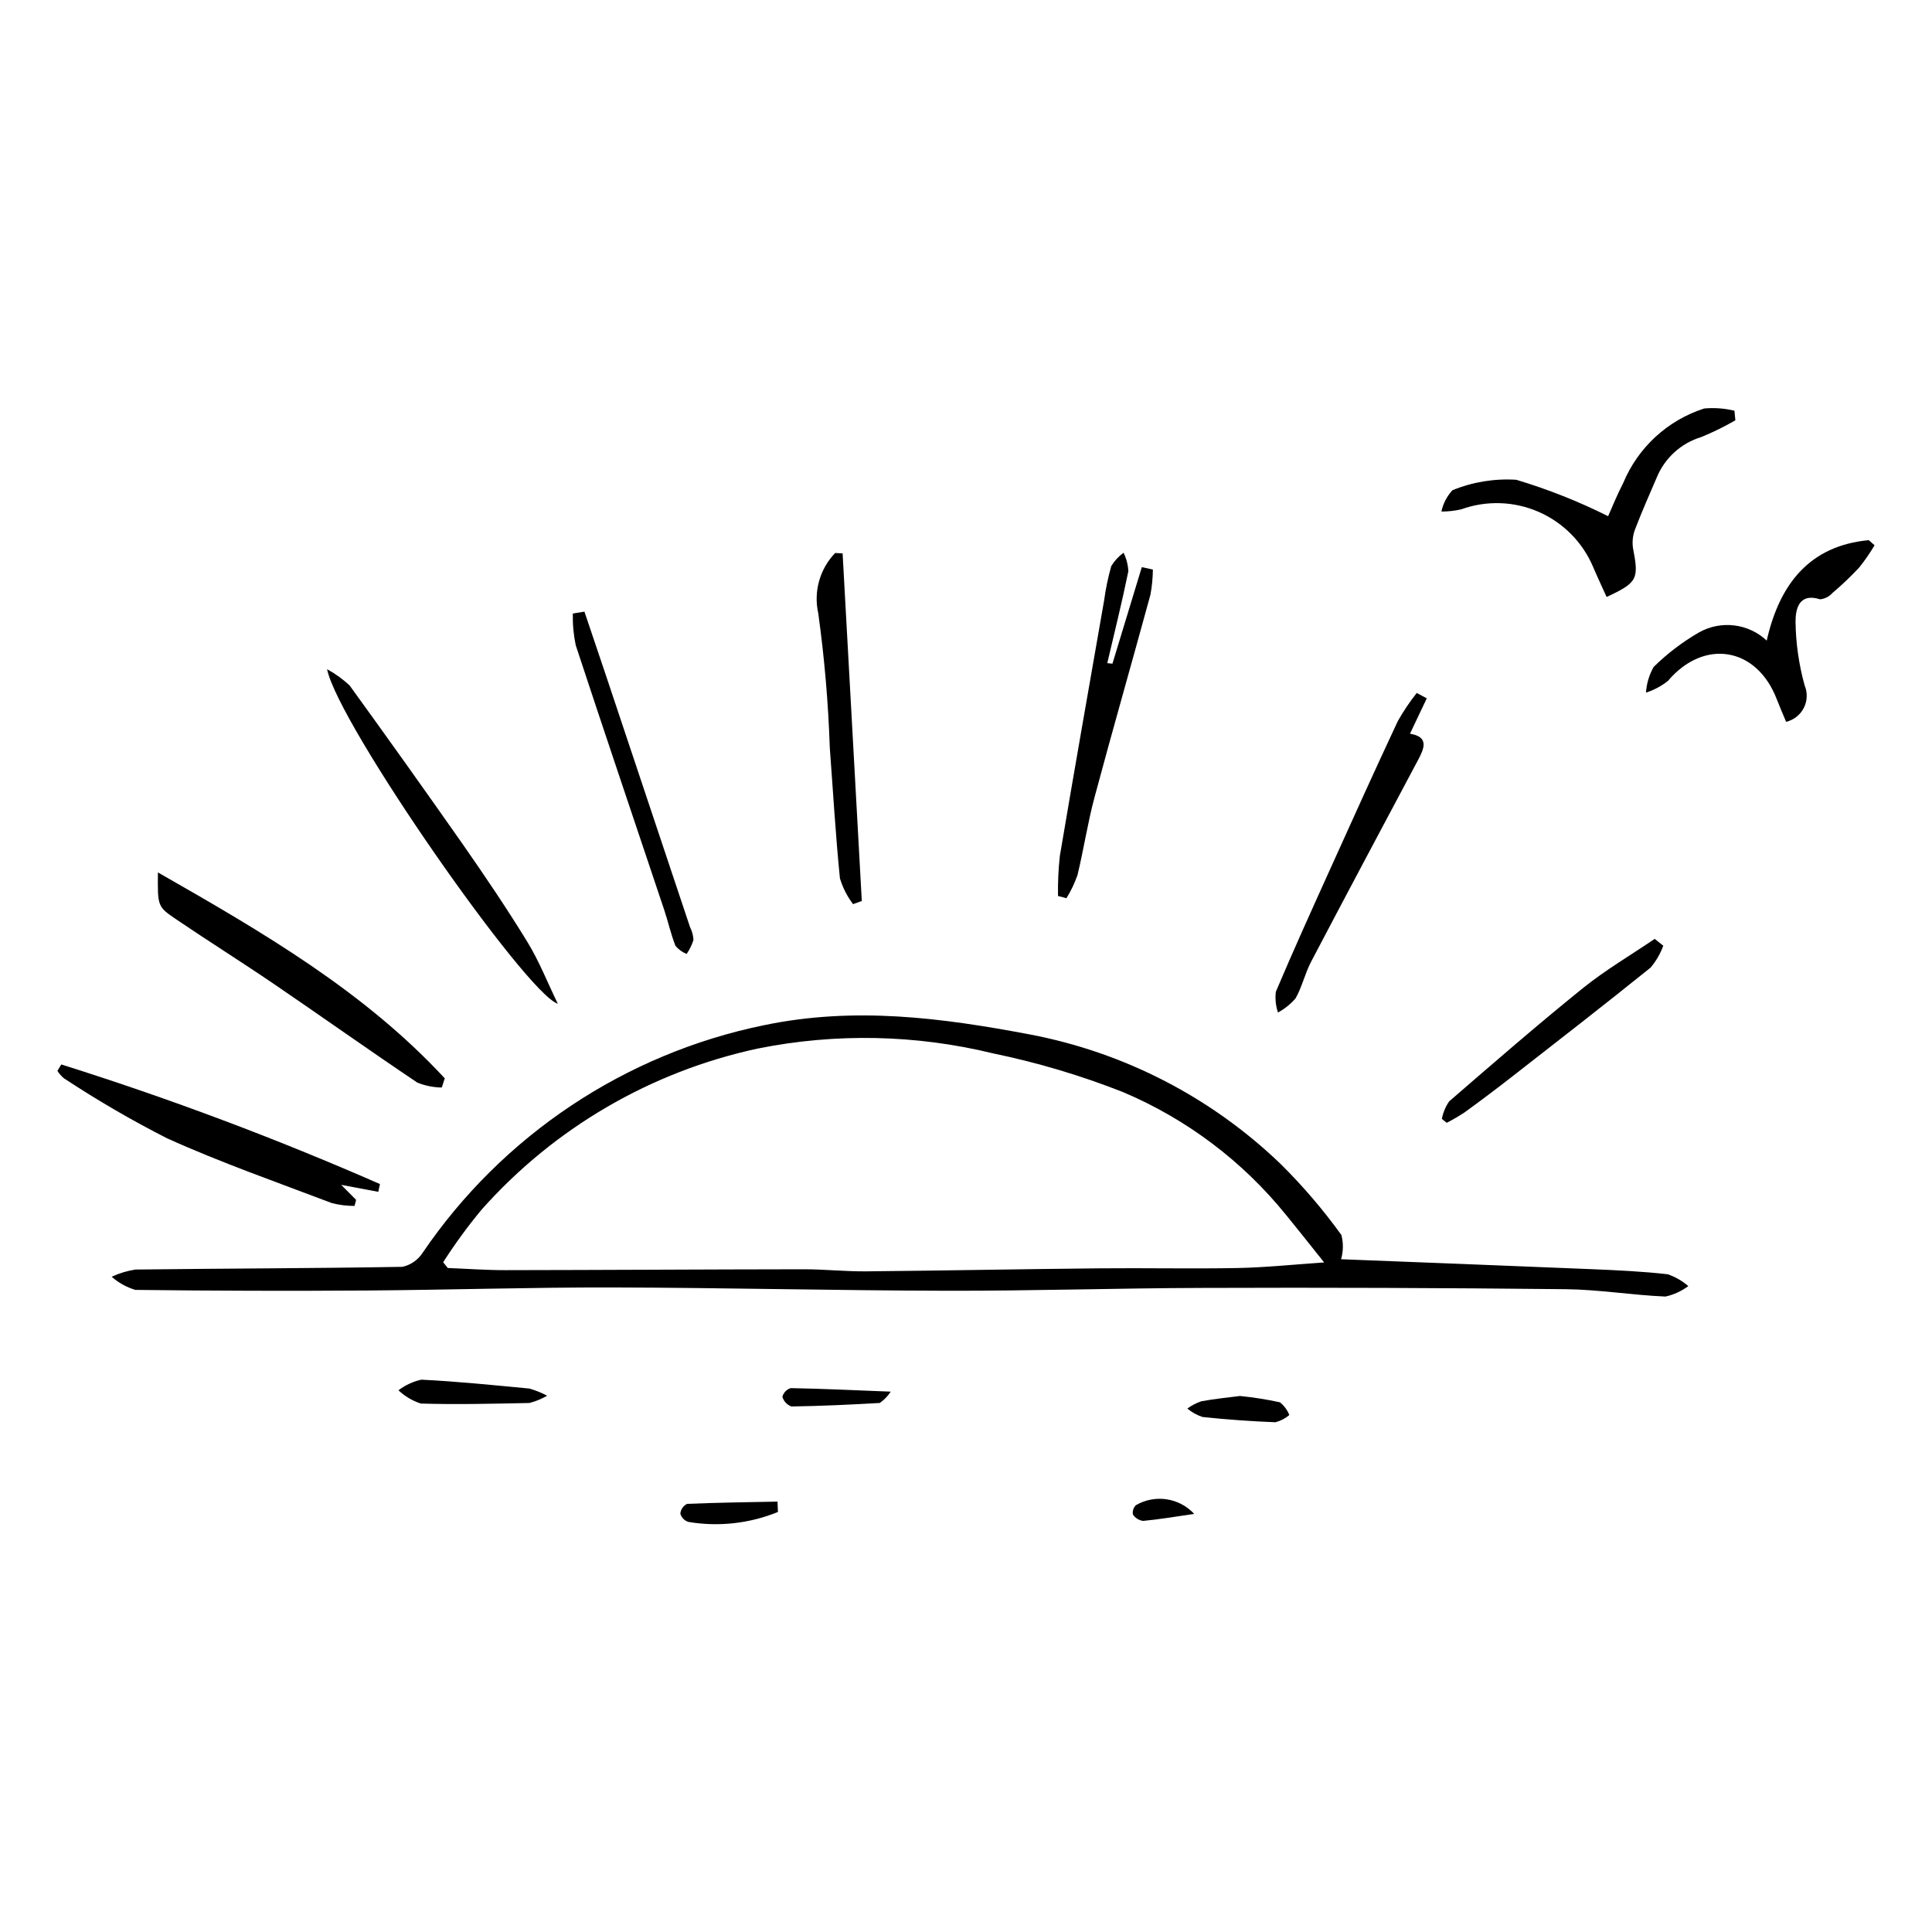 <?xml version="1.0" encoding="UTF-8"?>
<!-- Uploaded to: SVG Find, www.svgrepo.com, Generator: SVG Find Mixer Tools -->
<svg fill="#000000" width="800px" height="800px" version="1.1" viewBox="144 144 512 512" xmlns="http://www.w3.org/2000/svg">
 <g>
  <path d="m499.4 477.71c21.414 0.844 43.961 1.699 66.5 2.637 6.703 0.281 13.418 0.59 20.074 1.348v0.004c2 0.684 3.844 1.742 5.441 3.125-1.797 1.348-3.856 2.293-6.047 2.777-8.852-0.379-17.672-1.859-26.516-1.953-32.023-0.344-64.047-0.453-96.074-0.336-22.637 0.059-45.277 0.801-67.914 0.75-29.559-0.062-59.113-0.809-88.672-0.871-21.645-0.047-43.289 0.652-64.934 0.805-20.461 0.145-40.922 0.09-61.387-0.16h0.004c-2.32-0.691-4.465-1.883-6.277-3.488 1.996-0.926 4.113-1.566 6.289-1.906 23.586-0.289 47.18-0.312 70.762-0.719 2.219-0.492 4.148-1.844 5.375-3.754 21.156-31.098 53.602-52.723 90.445-60.281 24.066-5.004 47.094-1.969 70.582 2.473l0.004 0.004c24.988 4.769 48.051 16.703 66.379 34.352 5.859 5.805 11.23 12.086 16.055 18.777 0.543 2.109 0.512 4.324-0.09 6.418zm-237.96 0.797 1.227 1.527c5.098 0.199 10.191 0.578 15.289 0.57 26.336-0.035 52.668-0.203 79.004-0.234 5.516-0.008 11.039 0.602 16.555 0.551 20.633-0.191 41.262-0.598 61.895-0.801 12.203-0.121 24.41 0.156 36.613-0.082 7.391-0.145 14.766-0.93 22.887-1.48-3.723-4.652-6.824-8.602-10.004-12.488l-0.004 0.004c-11.523-14.297-26.406-25.52-43.316-32.668-11.141-4.391-22.637-7.816-34.363-10.238-20.461-5-41.77-5.441-62.418-1.289-28.293 6.086-53.91 21.023-73.141 42.645-3.695 4.445-7.109 9.117-10.223 13.984z"/>
  <path d="m569.77 302.2c-1.18-2.613-2.406-5.199-3.527-7.836-2.746-6.562-7.906-11.82-14.418-14.684-6.512-2.863-13.875-3.117-20.566-0.707-1.727 0.402-3.496 0.598-5.269 0.59 0.449-2.109 1.457-4.059 2.918-5.648 5.356-2.191 11.141-3.137 16.914-2.769 8.379 2.508 16.527 5.738 24.348 9.652 0.871-1.934 2.285-5.473 4.019-8.848 3.918-9.387 11.75-16.582 21.434-19.695 2.688-0.246 5.394-0.047 8.02 0.59l0.246 2.539c-2.902 1.68-5.922 3.164-9.027 4.434-5.34 1.613-9.672 5.539-11.797 10.699-1.922 4.5-3.93 8.969-5.668 13.543h-0.004c-0.664 1.625-0.887 3.398-0.641 5.141 1.602 8.258 1.23 9.18-6.981 13z"/>
  <path d="m185.85 375.2c28.027 15.992 54.691 31.547 76.02 54.574l-0.797 2.43c-2.227-0.031-4.43-0.477-6.492-1.312-12.734-8.551-25.238-17.441-37.914-26.074-8.621-5.871-17.469-11.414-26.098-17.27-4.894-3.316-4.789-3.469-4.719-12.348z"/>
  <path d="m160.24 426.09c28.703 9.035 56.895 19.617 84.453 31.699l-0.449 2.059-9.824-1.852 3.953 3.984-0.418 1.609-0.004-0.004c-2.008 0-4.012-0.246-5.961-0.734-14.629-5.566-29.445-10.734-43.688-17.176v0.004c-9.41-4.789-18.547-10.105-27.359-15.918-0.676-0.566-1.258-1.23-1.727-1.973z"/>
  <path d="m230.68 321.35c2.176 1.18 4.195 2.637 5.996 4.34 10.047 13.867 19.984 27.812 29.816 41.836 5.961 8.543 11.809 17.188 17.25 26.066 3.133 5.113 5.352 10.785 8.082 16.41-8.305-2.543-58.176-73.984-61.145-88.652z"/>
  <path d="m617.34 335.29c-0.906-2.18-1.738-4.059-2.473-5.977-5.32-13.875-19.289-16.156-28.848-4.863-1.734 1.375-3.707 2.426-5.816 3.106 0.152-2.398 0.852-4.727 2.035-6.816 3.613-3.551 7.664-6.629 12.047-9.164 2.832-1.582 6.094-2.223 9.312-1.828 3.223 0.391 6.234 1.797 8.602 4.016 3.402-15.055 11.418-25.156 27.043-26.617l1.535 1.359c-1.211 2.043-2.562 4-4.043 5.859-2.231 2.394-4.598 4.652-7.094 6.762-0.844 0.957-2.016 1.562-3.285 1.695-5.883-1.844-6.527 2.992-6.519 6.047 0.086 5.66 0.895 11.289 2.402 16.746 0.816 1.922 0.742 4.109-0.203 5.973-0.941 1.867-2.66 3.219-4.695 3.703z"/>
  <path d="m522.11 329.07c-1.465 3.086-2.934 6.172-4.449 9.367 5.023 0.844 3.84 3.769 2.172 6.906-9.48 17.824-18.992 35.633-28.371 53.512-1.637 3.117-2.402 6.699-4.137 9.746l-0.004-0.004c-1.309 1.512-2.879 2.773-4.641 3.723-0.598-1.762-0.793-3.637-0.574-5.481 4.656-11 9.594-21.879 14.512-32.762 5.879-13.008 11.746-26.023 17.805-38.949v-0.004c1.477-2.625 3.16-5.129 5.031-7.484z"/>
  <path d="m438.81 319.88 7.781-25.582 2.934 0.637c-0.02 2.234-0.238 4.465-0.645 6.66-4.887 17.918-10.016 35.773-14.824 53.711-1.82 6.789-2.856 13.785-4.516 20.621v0.004c-0.754 2.133-1.734 4.184-2.922 6.109l-2.234-0.594c-0.062-3.527 0.098-7.051 0.477-10.555 3.809-22.582 7.789-45.137 11.73-67.699h0.004c0.41-3.102 1.051-6.168 1.906-9.18 0.836-1.379 1.941-2.578 3.25-3.527 0.762 1.531 1.191 3.207 1.273 4.914-1.668 8.152-3.684 16.238-5.582 24.344z"/>
  <path d="m367.3 290.66c1.695 30.707 3.391 61.41 5.086 92.117l-2.316 0.828c-1.559-2.051-2.734-4.363-3.481-6.832-1.156-11.504-1.816-23.055-2.684-34.586-0.398-11.926-1.418-23.82-3.055-35.641-1.293-5.75 0.391-11.762 4.481-16z"/>
  <path d="m584.79 394.63c-0.777 2.113-1.918 4.078-3.371 5.797-12.09 9.746-24.363 19.27-36.609 28.82-4.156 3.242-8.367 6.414-12.633 9.516-1.543 1.016-3.137 1.945-4.781 2.793l-1.285-1.031c0.309-1.664 0.965-3.246 1.926-4.644 11.68-10.117 23.355-20.258 35.379-29.961 5.992-4.832 12.711-8.77 19.098-13.109z"/>
  <path d="m298.88 306.09c1.824 5.41 3.664 10.812 5.473 16.227 7.516 22.473 15.023 44.945 22.527 67.422 0.539 1.043 0.844 2.191 0.891 3.367-0.418 1.32-1.027 2.566-1.809 3.707-1.141-0.469-2.156-1.207-2.953-2.148-1.223-3.078-1.926-6.359-2.981-9.512-7.824-23.383-15.746-46.734-23.453-70.156-0.578-2.762-0.836-5.582-0.773-8.406z"/>
  <path d="m289 513.88c-1.473 0.852-3.055 1.5-4.699 1.926-9.594 0.191-19.195 0.441-28.777 0.148-2.211-0.715-4.238-1.914-5.926-3.512 1.789-1.367 3.856-2.328 6.055-2.816 9.551 0.473 19.078 1.445 28.605 2.352 1.645 0.461 3.234 1.098 4.742 1.902z"/>
  <path d="m472.61 513.95c3.562 0.355 7.098 0.914 10.594 1.676 1.105 0.891 1.961 2.051 2.481 3.371-1.066 0.91-2.324 1.562-3.68 1.914-6.449-0.25-12.887-0.715-19.312-1.391-1.477-0.488-2.848-1.246-4.043-2.242 1.141-0.824 2.394-1.473 3.723-1.926 3.641-0.676 7.34-1.023 10.238-1.402z"/>
  <path d="m380.05 512.8c-0.758 1.18-1.746 2.199-2.902 3-7.797 0.453-15.605 0.812-23.414 0.93v-0.004c-1.172-0.418-2.062-1.383-2.391-2.582 0.301-1.082 1.129-1.941 2.199-2.277 8.355 0.152 16.707 0.547 26.508 0.934z"/>
  <path d="m350.16 544.69c-7.508 3.062-15.719 3.977-23.715 2.637-1.043-0.32-1.852-1.152-2.148-2.203 0.109-1.105 0.781-2.082 1.777-2.582 7.984-0.34 15.98-0.438 23.977-0.602z"/>
  <path d="m460.48 545.2c-5.168 0.746-9.344 1.469-13.551 1.855-1.109-0.148-2.098-0.777-2.707-1.719-0.137-0.895 0.156-1.797 0.793-2.441 5.059-2.949 11.484-1.992 15.465 2.305z"/>
 </g>
</svg>